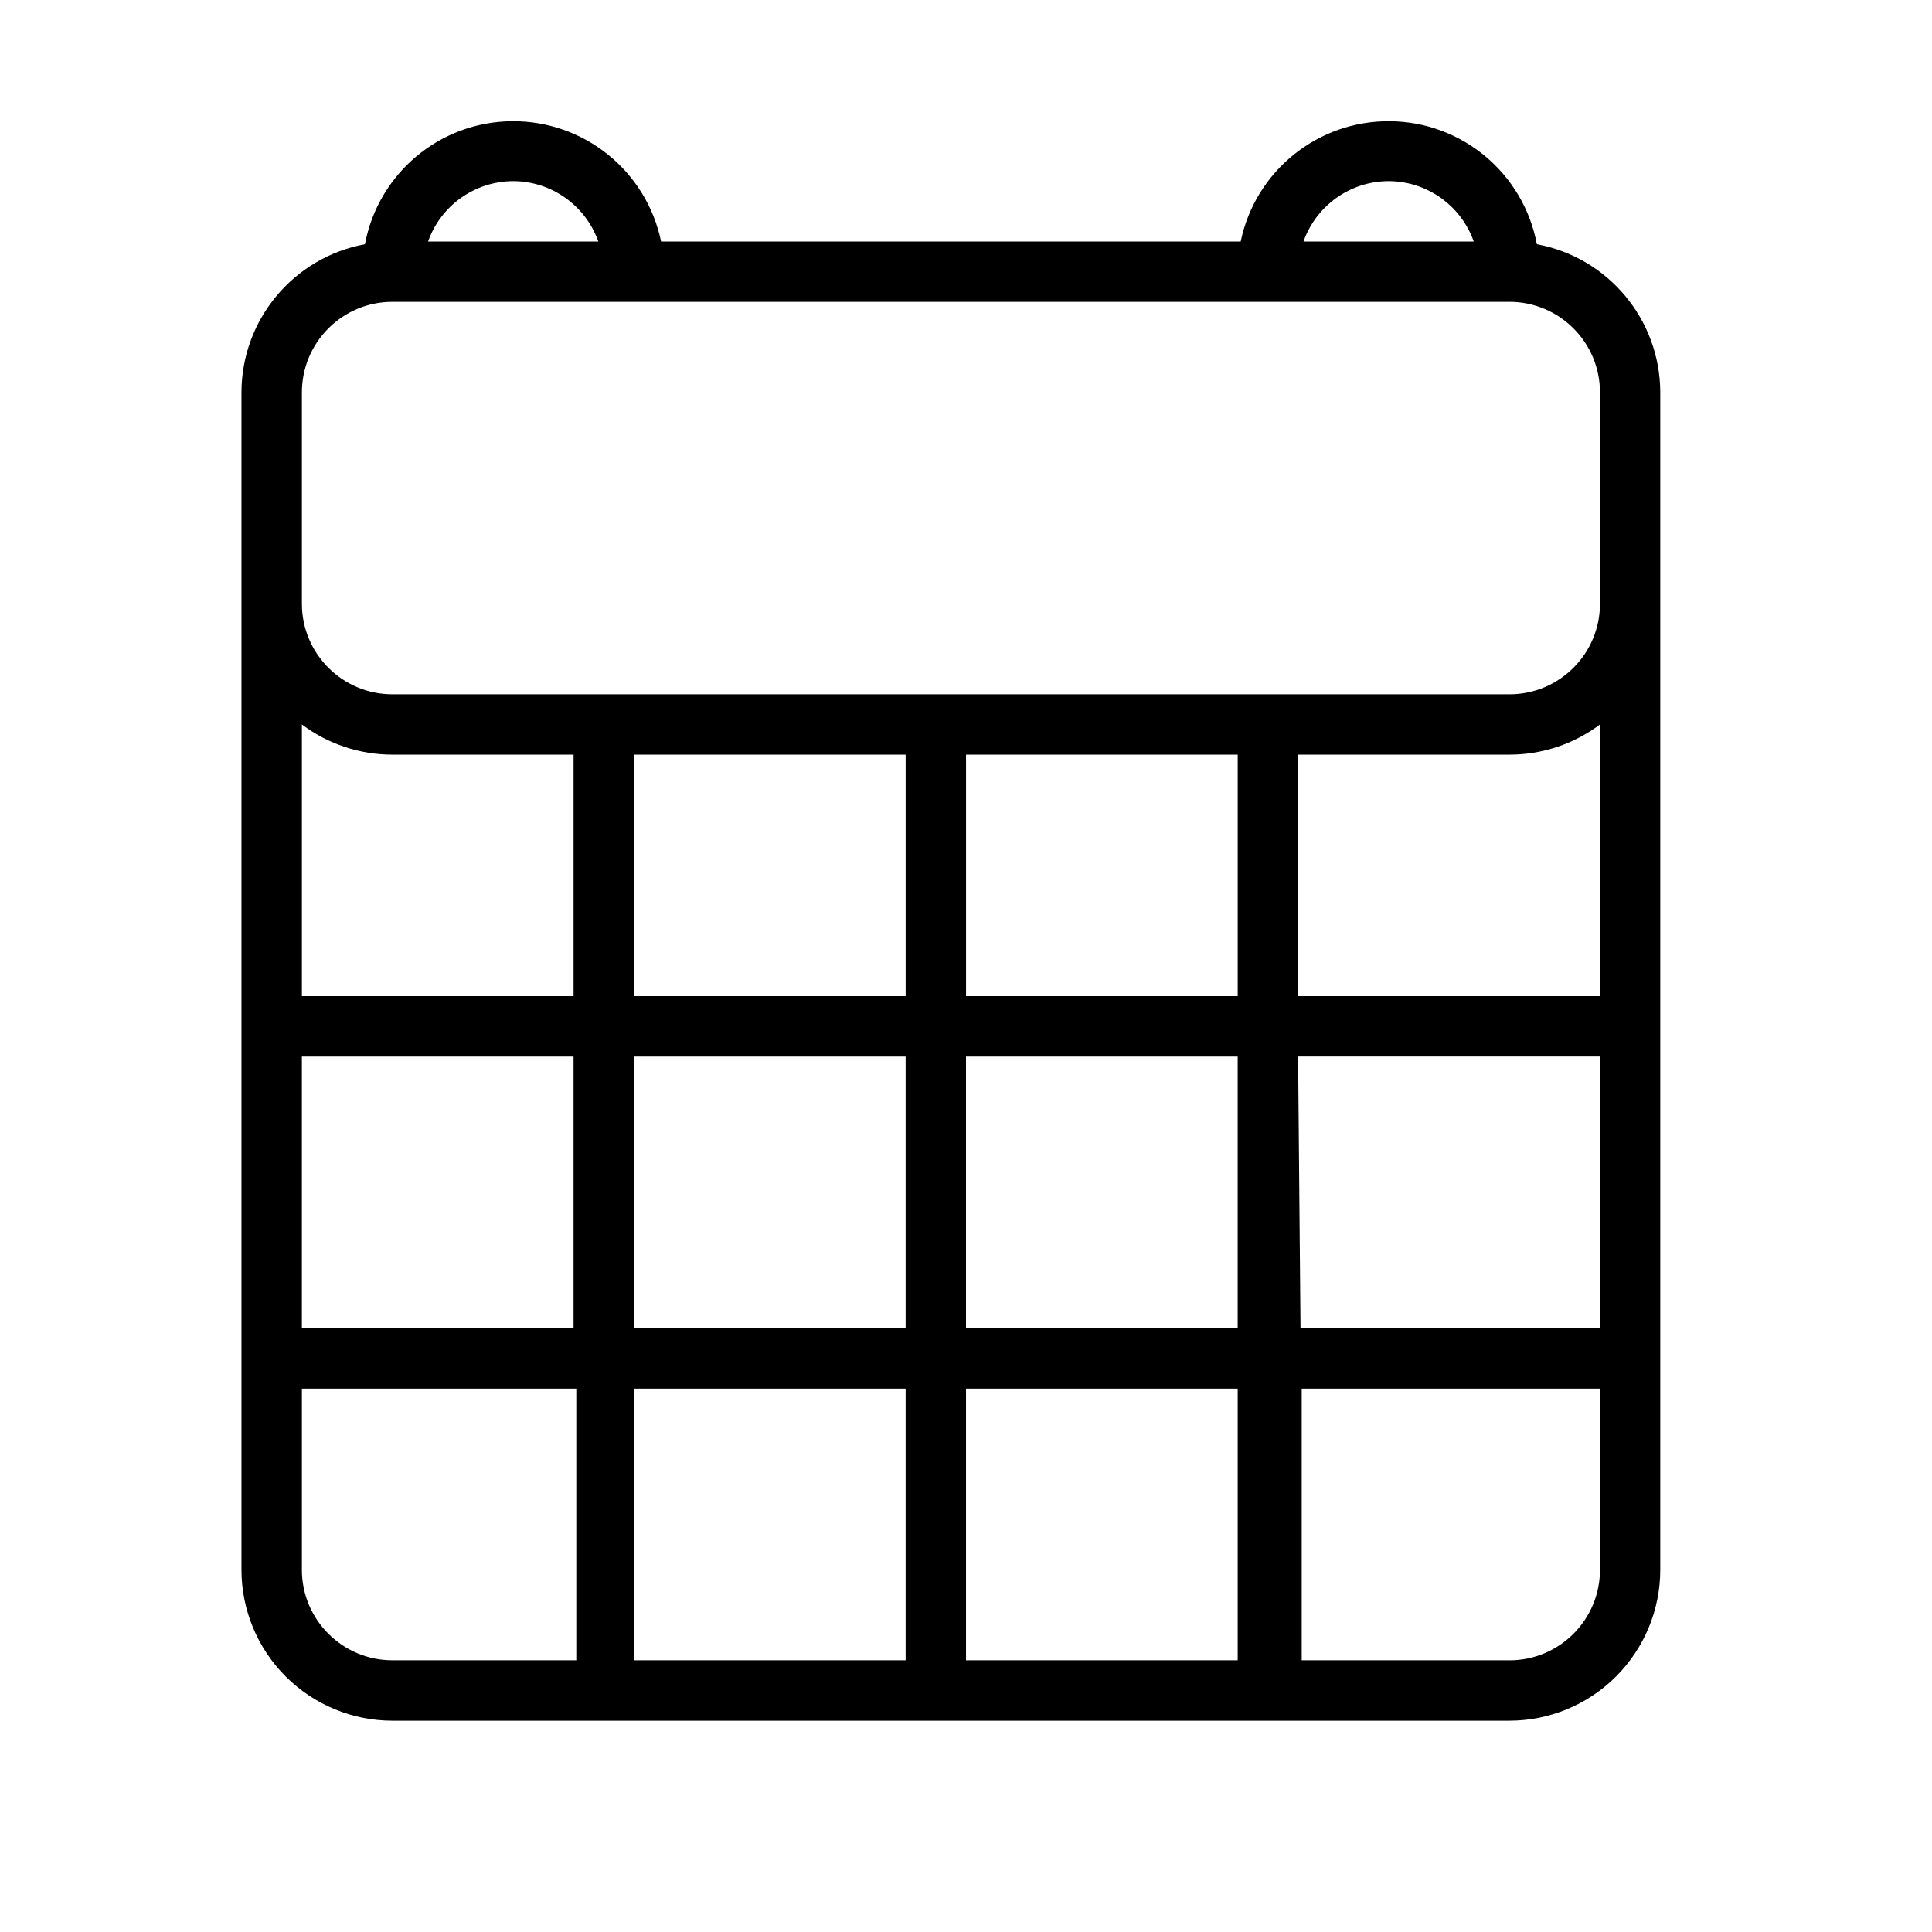<?xml version="1.0" encoding="UTF-8"?>
<svg width="100pt" height="100pt" version="1.1" viewBox="0 0 100 100" xmlns="http://www.w3.org/2000/svg">
 <path d="m79.547 12.641c-0.691-3.668-3.875-6.336-7.606-6.367-3.731-0.035-6.965 2.574-7.723 6.227h-30c-0.758-3.652-3.992-6.262-7.723-6.227-3.731 0.031-6.914 2.699-7.606 6.367-3.699 0.684-6.387 3.91-6.391 7.672v60.938c0 2.07 0.824 4.059 2.289 5.523 1.465 1.465 3.453 2.289 5.523 2.289h57.812c2.07 0 4.059-0.824 5.523-2.289 1.465-1.465 2.289-3.453 2.289-5.523v-60.938c-0.004-3.762-2.691-6.988-6.391-7.672zm-7.672-3.266c1.98 0.004 3.746 1.258 4.406 3.125h-8.812c0.66-1.867 2.426-3.121 4.406-3.125zm-45.312 0c1.98 0.004 3.746 1.258 4.406 3.125h-8.812c0.66-1.867 2.426-3.121 4.406-3.125zm-10.938 45.312h14.062v14.062h-14.062zm34.375 0h14.062v14.062h-14.062zm-3.125 14.062h-14.062v-14.062h14.062zm-14.062 3.125h14.062v14.062h-14.062zm17.188 0h14.062v14.062h-14.062zm17.188-17.188h15.625v14.062h-15.5zm0-3.125v-12.5h10.938c1.691 0 3.336-0.547 4.688-1.562v14.062zm-3.125-12.5v12.5h-14.062v-12.5zm-17.188 0v12.5h-14.062v-12.5zm-17.188 0v12.5h-14.062v-14.062c1.352 1.016 2.996 1.562 4.688 1.562zm-14.062 42.188v-9.375h14.203v14.062h-9.516c-2.59 0-4.688-2.098-4.688-4.688zm62.5 4.688h-10.75v-14.062h15.438v9.375c0 2.59-2.098 4.688-4.688 4.688zm4.688-54.688c0 2.59-2.098 4.688-4.688 4.688h-57.812c-2.59 0-4.688-2.098-4.688-4.688v-10.938c0-2.59 2.098-4.688 4.688-4.688h57.812c2.59 0 4.688 2.098 4.688 4.688z"/>
</svg>
